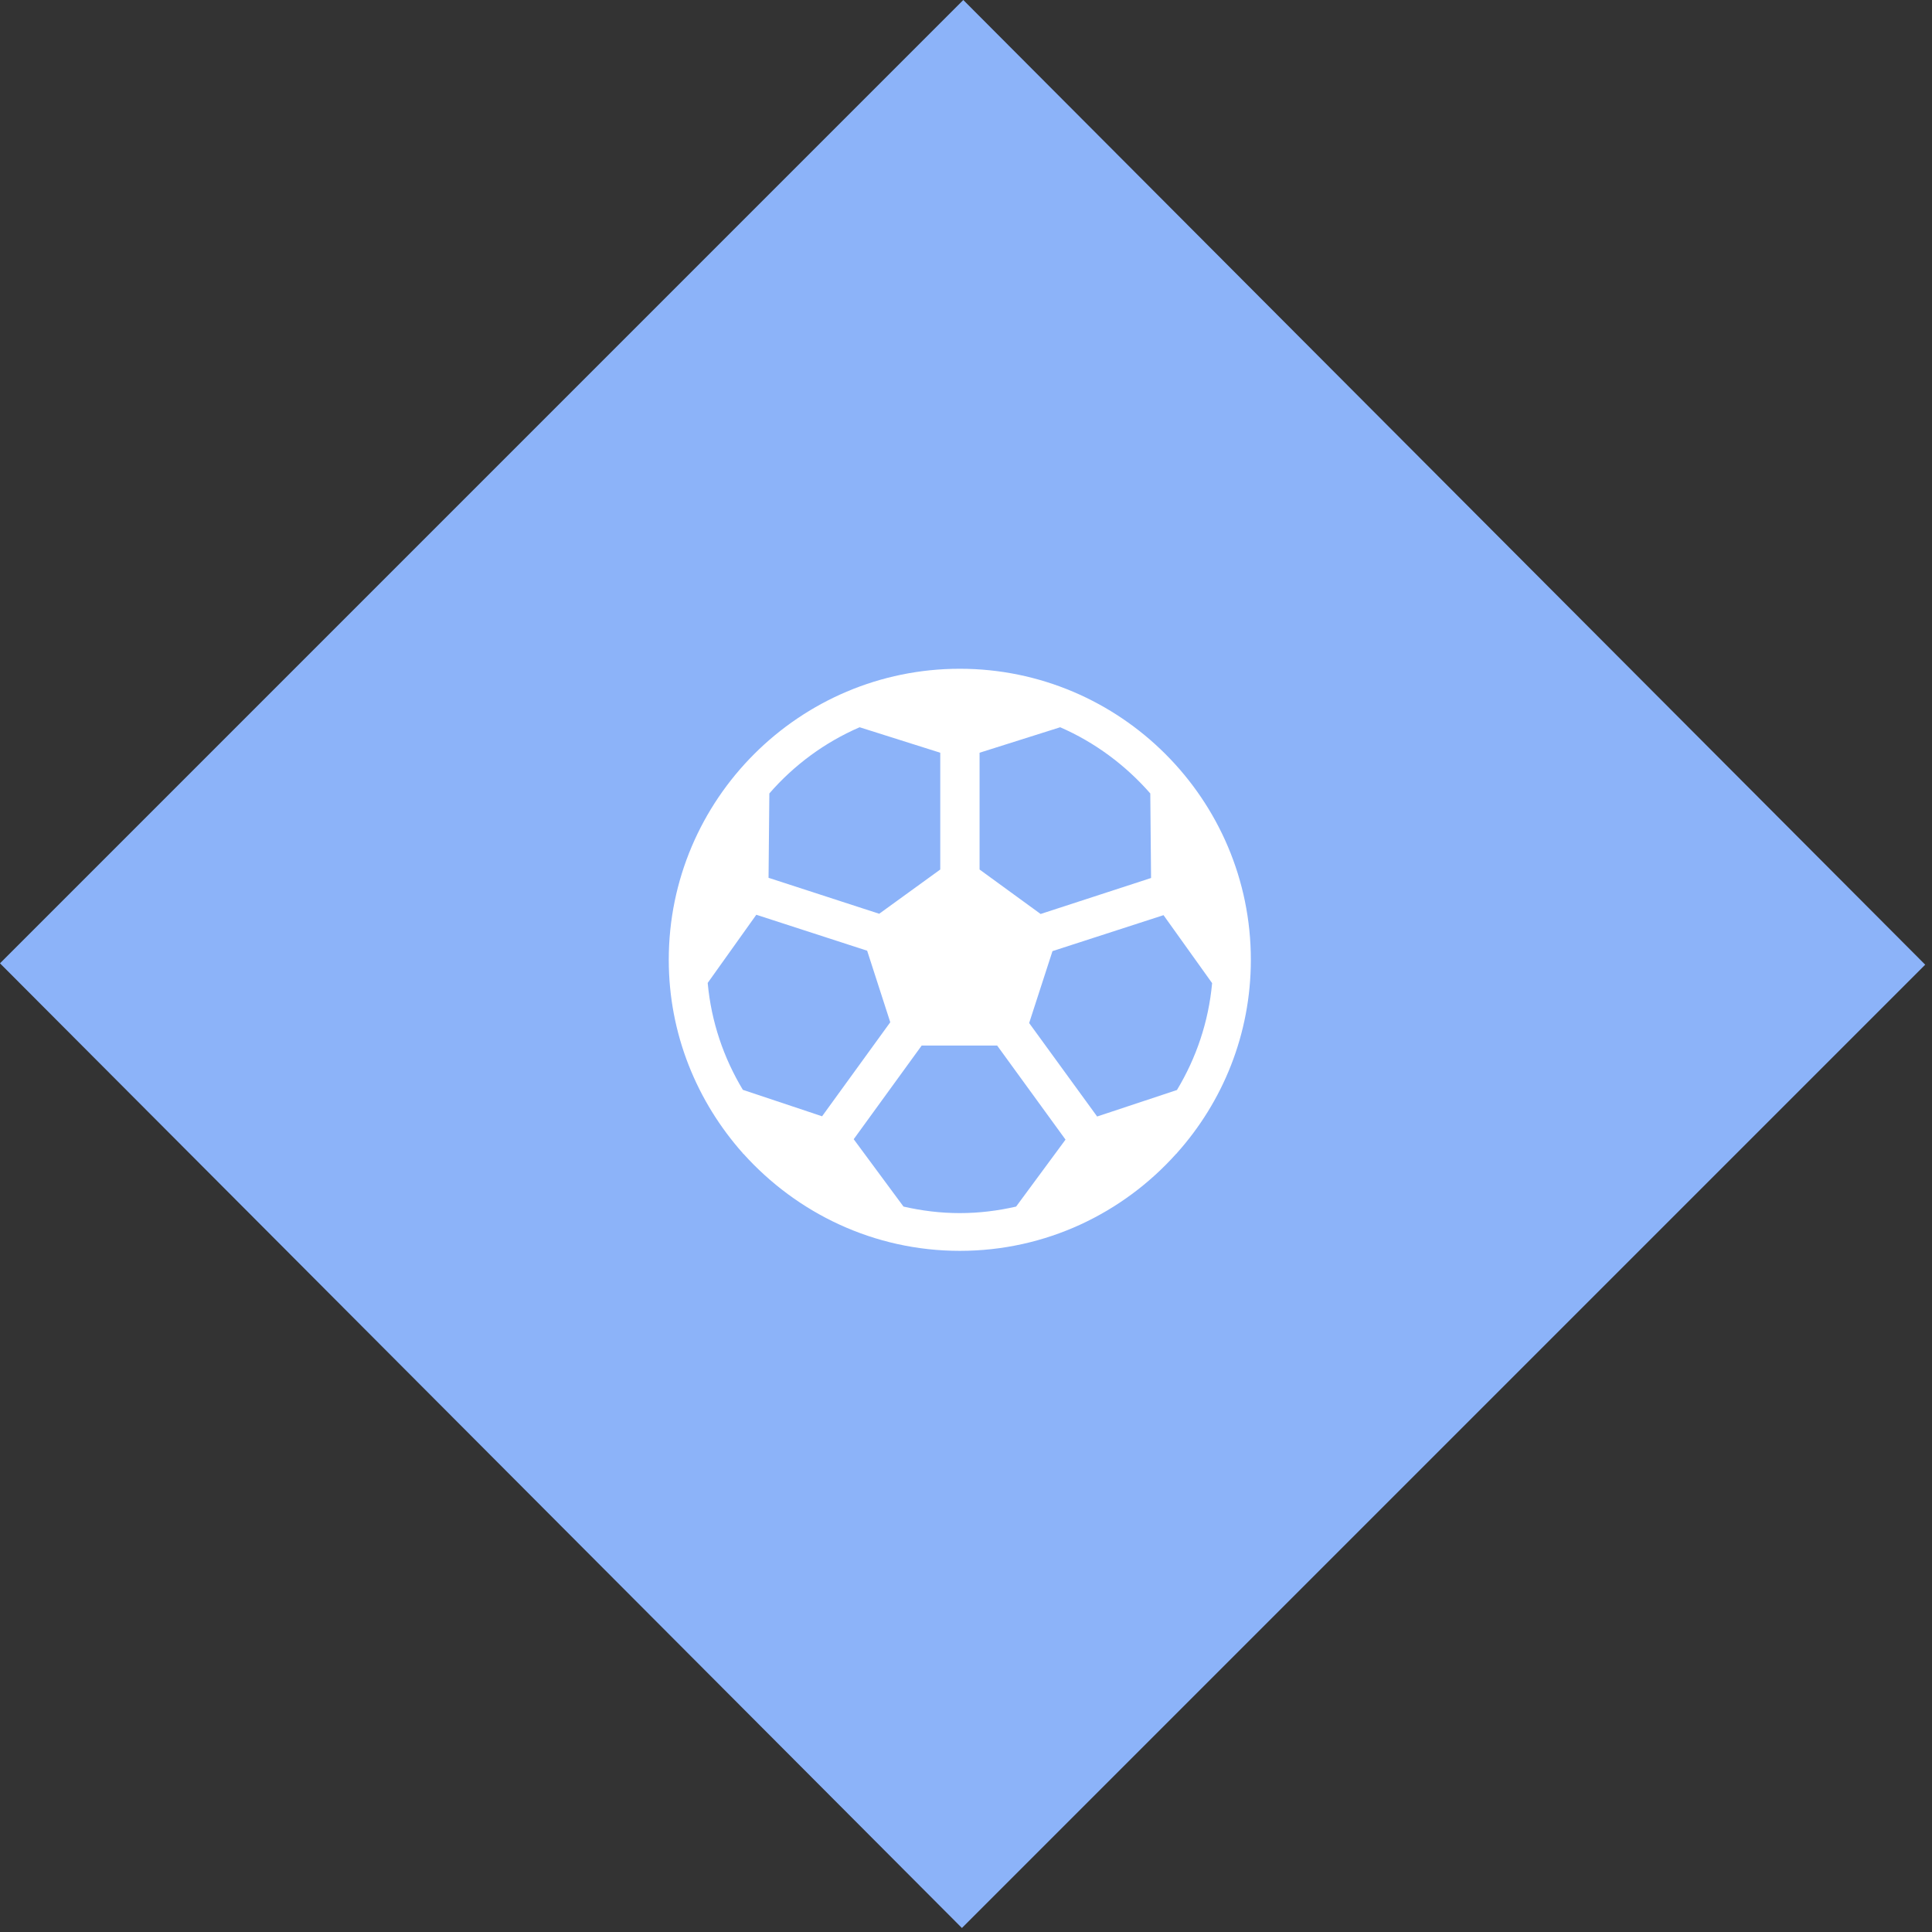 <?xml version="1.0" encoding="UTF-8"?> <svg xmlns="http://www.w3.org/2000/svg" width="80" height="80" viewBox="0 0 80 80" fill="none"><rect x="0" y="0" width="80" height="80" fill="#333333" stroke="none"/> <g clip-path="url(#clip0_679_258)"> <path d="M39.888 0L0 39.889L39.831 79.834L79.719 39.946L39.888 0Z" fill="#8CB3F9"></path> <path d="M48.727 47.753C50.633 45.626 51.795 42.82 51.795 39.744C51.795 33.1 46.387 27.692 39.744 27.692C33.1 27.692 27.692 33.1 27.692 39.744C27.692 42.82 28.862 45.618 30.76 47.753V47.761L30.785 47.778C32.994 50.232 36.185 51.795 39.744 51.795C43.303 51.795 46.493 50.24 48.702 47.778L48.727 47.761V47.753ZM45.43 46.232L42.615 42.362L43.581 39.384L48.179 37.895L50.191 40.709C50.044 42.321 49.529 43.818 48.735 45.135L45.43 46.232ZM47.631 32.855L47.663 36.356L43.09 37.846L40.562 36.005V31.169L43.9 30.114C45.332 30.736 46.608 31.685 47.631 32.855ZM35.596 30.114L38.934 31.169V36.005L36.406 37.837L31.824 36.348L31.857 32.855C32.879 31.677 34.156 30.736 35.596 30.114ZM34.041 46.223L30.76 45.127C29.967 43.81 29.451 42.313 29.304 40.701L31.317 37.878L35.907 39.367L36.864 42.329L34.041 46.223ZM37.412 49.962L35.35 47.172L38.165 43.294H41.29L44.121 47.189L42.075 49.962C41.323 50.134 40.545 50.232 39.744 50.232C38.942 50.232 38.165 50.134 37.412 49.962Z" fill="white"></path> </g> <defs> <clipPath id="clip0_679_258"> <rect width="80" height="80" fill="white"></rect> </clipPath> </defs> </svg> 